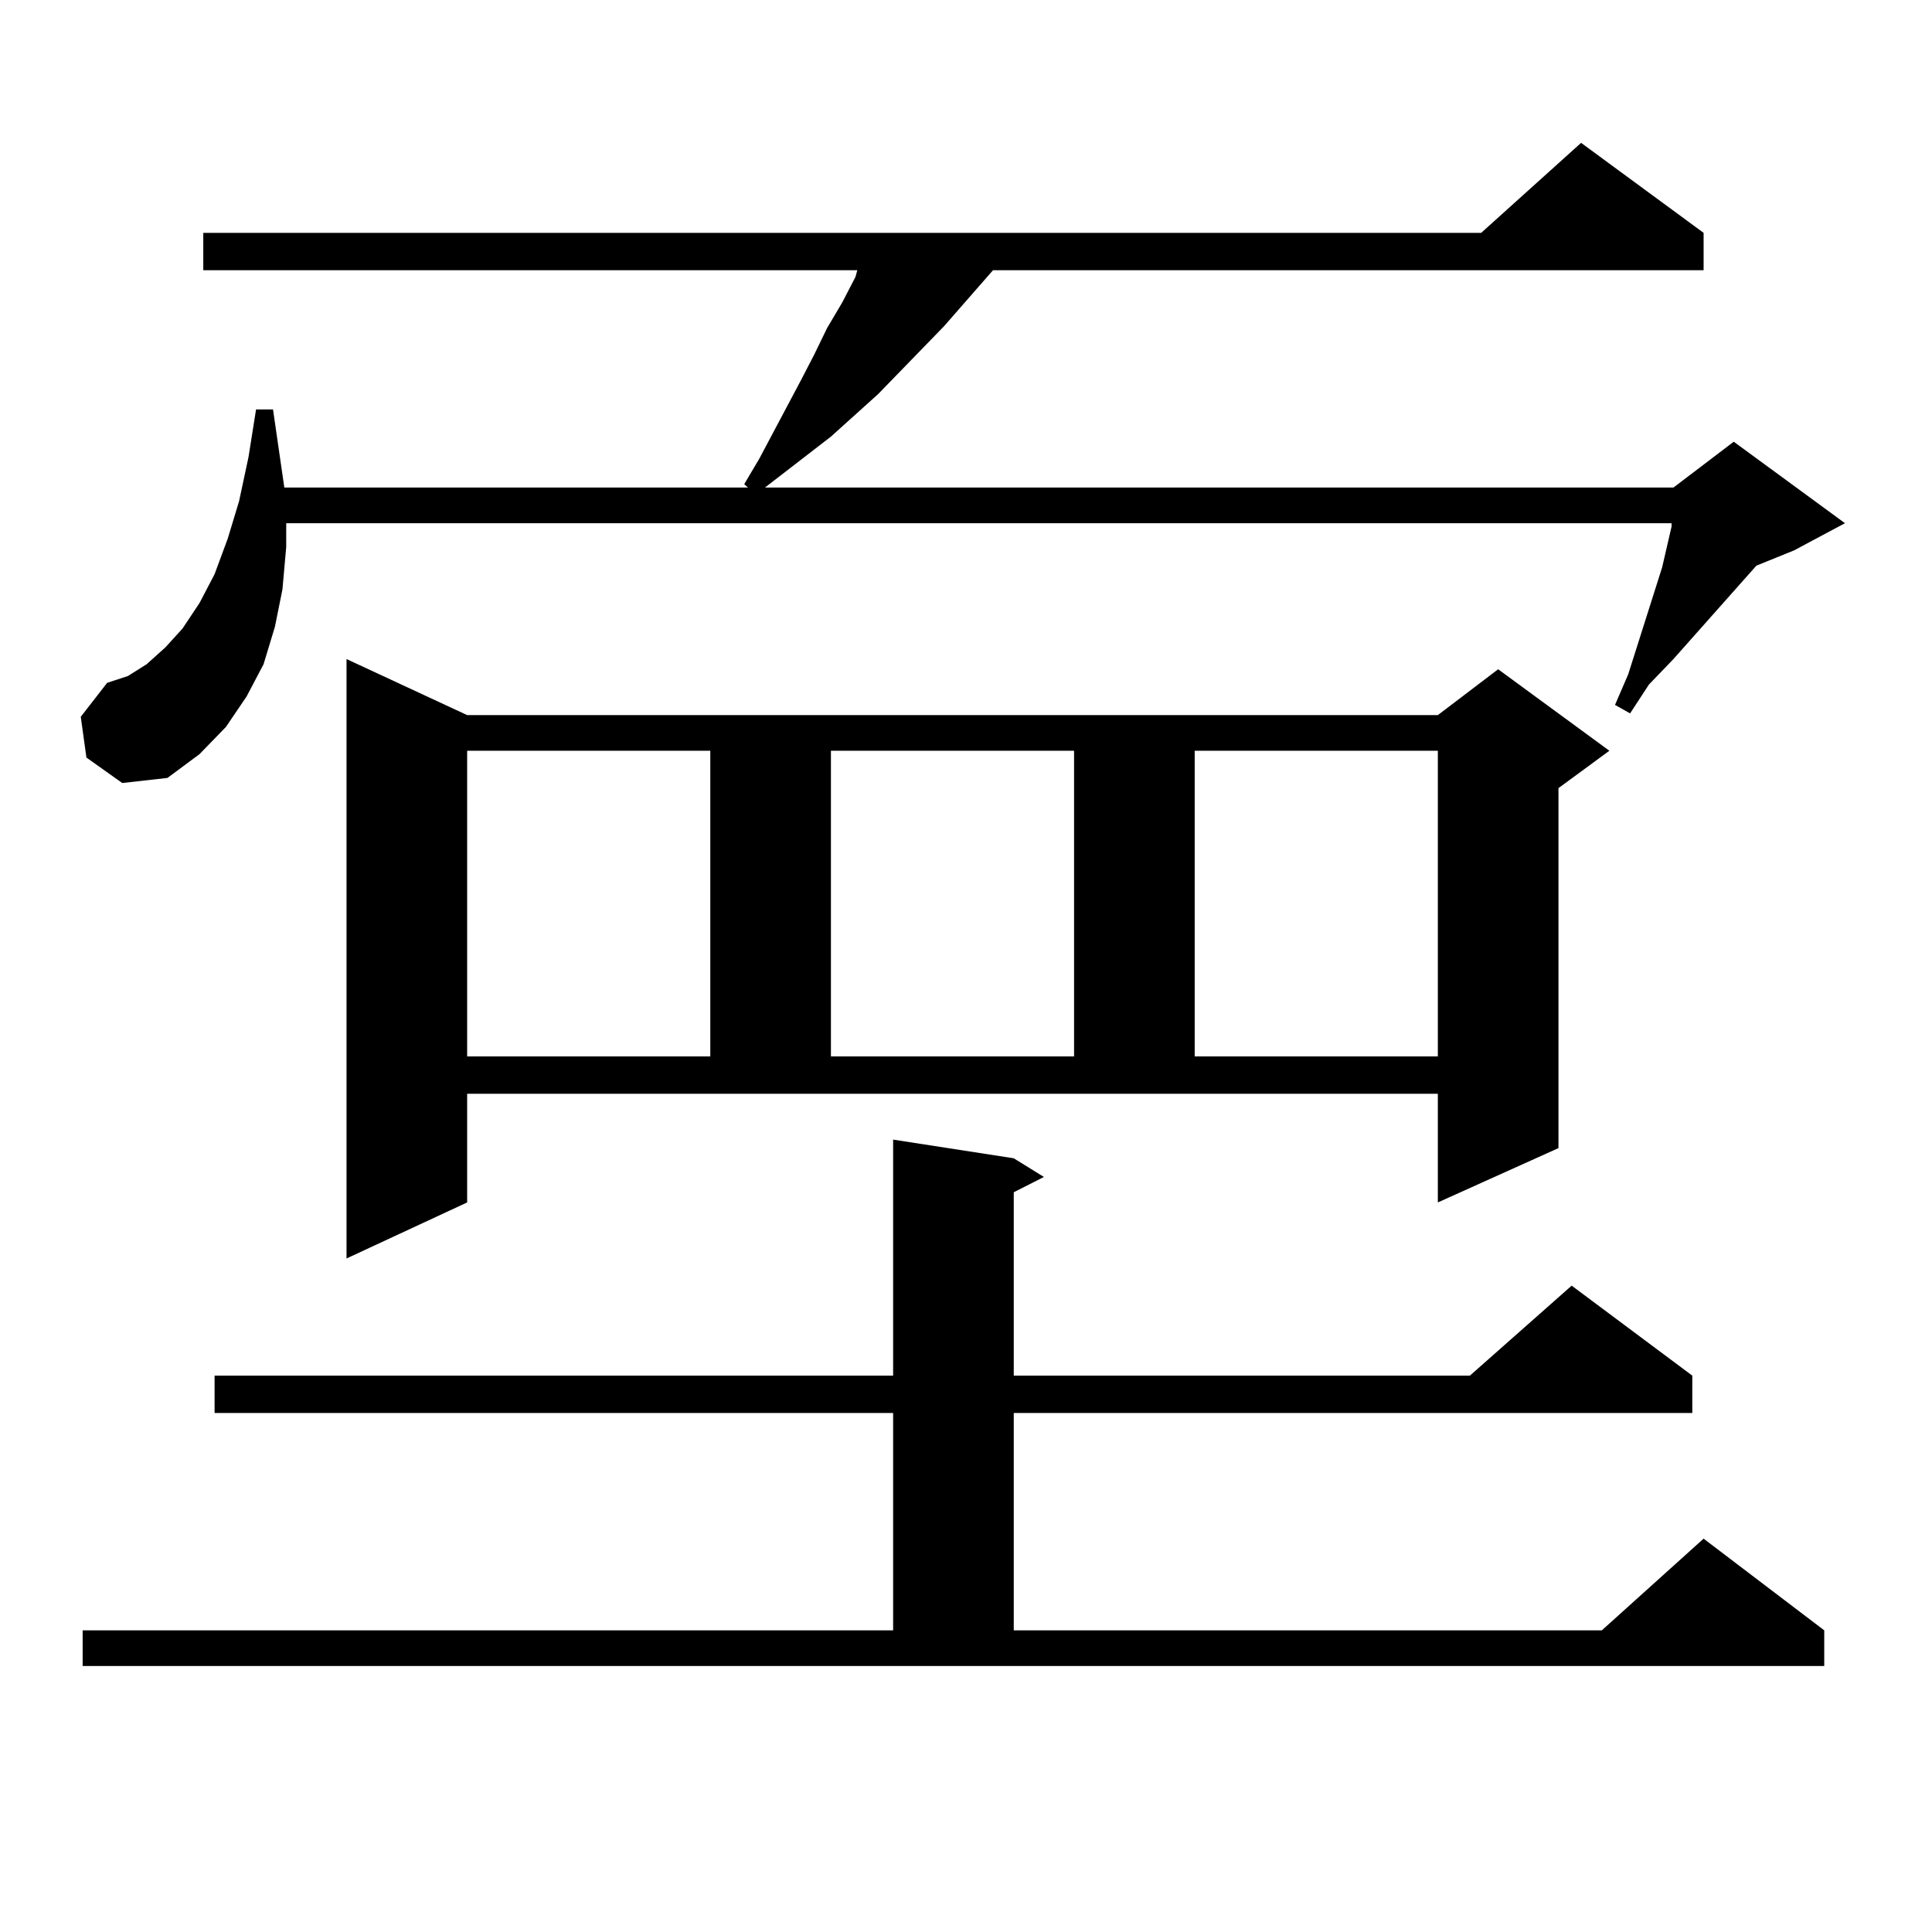 <?xml version="1.0" encoding="utf-8"?>
<!-- Generator: Adobe Illustrator 16.0.0, SVG Export Plug-In . SVG Version: 6.00 Build 0)  -->
<!DOCTYPE svg PUBLIC "-//W3C//DTD SVG 1.1//EN" "http://www.w3.org/Graphics/SVG/1.1/DTD/svg11.dtd">
<svg version="1.1" id="图层_1" xmlns="http://www.w3.org/2000/svg" xmlns:xlink="http://www.w3.org/1999/xlink" x="0px" y="0px"
	 width="1000px" height="1000px" viewBox="0 0 1000 1000" enable-background="new 0 0 1000 1000" xml:space="preserve">
<path d="M44.73,392.105l-2.927-21.094l13.658-17.578l10.731-3.516l9.756-6.152l9.756-8.789l8.78-9.668l8.78-13.184l7.805-14.941
	l6.829-18.457l5.854-19.336l4.878-22.852l3.902-24.609h8.78l5.854,40.43h239.994l-1.951-1.758l7.805-13.184l21.463-40.43
	l6.829-13.184l6.829-14.063l7.805-13.184l6.829-13.184l0.976-3.516H105.217v-19.336h661.447l51.706-46.582l63.413,46.582v19.336
	H513.987l-25.365,29.004l-34.146,35.156l-24.39,21.973l-34.146,26.367h470.232l31.219-23.73l57.56,42.188l-26.341,14.063
	l-19.512,7.91l-42.926,48.34l-12.683,13.184l-9.756,14.941l-7.805-4.395l6.829-15.82l17.561-55.371l4.878-21.094v-1.758H148.143
	v12.305l-1.951,21.973l-3.902,19.336l-5.854,19.336l-8.78,16.699l-10.731,15.82l-13.658,14.063l-16.585,12.305l-23.414,2.637
	L44.73,392.105z M42.779,843.863h419.502v-112.5H111.07v-19.336h351.211V589.859l62.438,9.668l15.609,9.668l-15.609,7.91v94.922
	h236.092l52.682-46.582l62.438,46.582v19.336H524.719v112.5h304.383l52.682-47.461l62.438,47.461v18.457H42.779V843.863z
	 M241.799,622.379l-62.438,29.004V341.129l62.438,29.004h502.427l31.219-23.73l57.56,42.188l-26.341,19.336v186.328l-62.438,28.125
	v-56.25H241.799V622.379z M241.799,388.59v158.203h125.851V388.59H241.799z M430.087,388.59v158.203h125.851V388.59H430.087z
	 M618.375,388.59v158.203h125.851V388.59H618.375z"/>
</svg>
